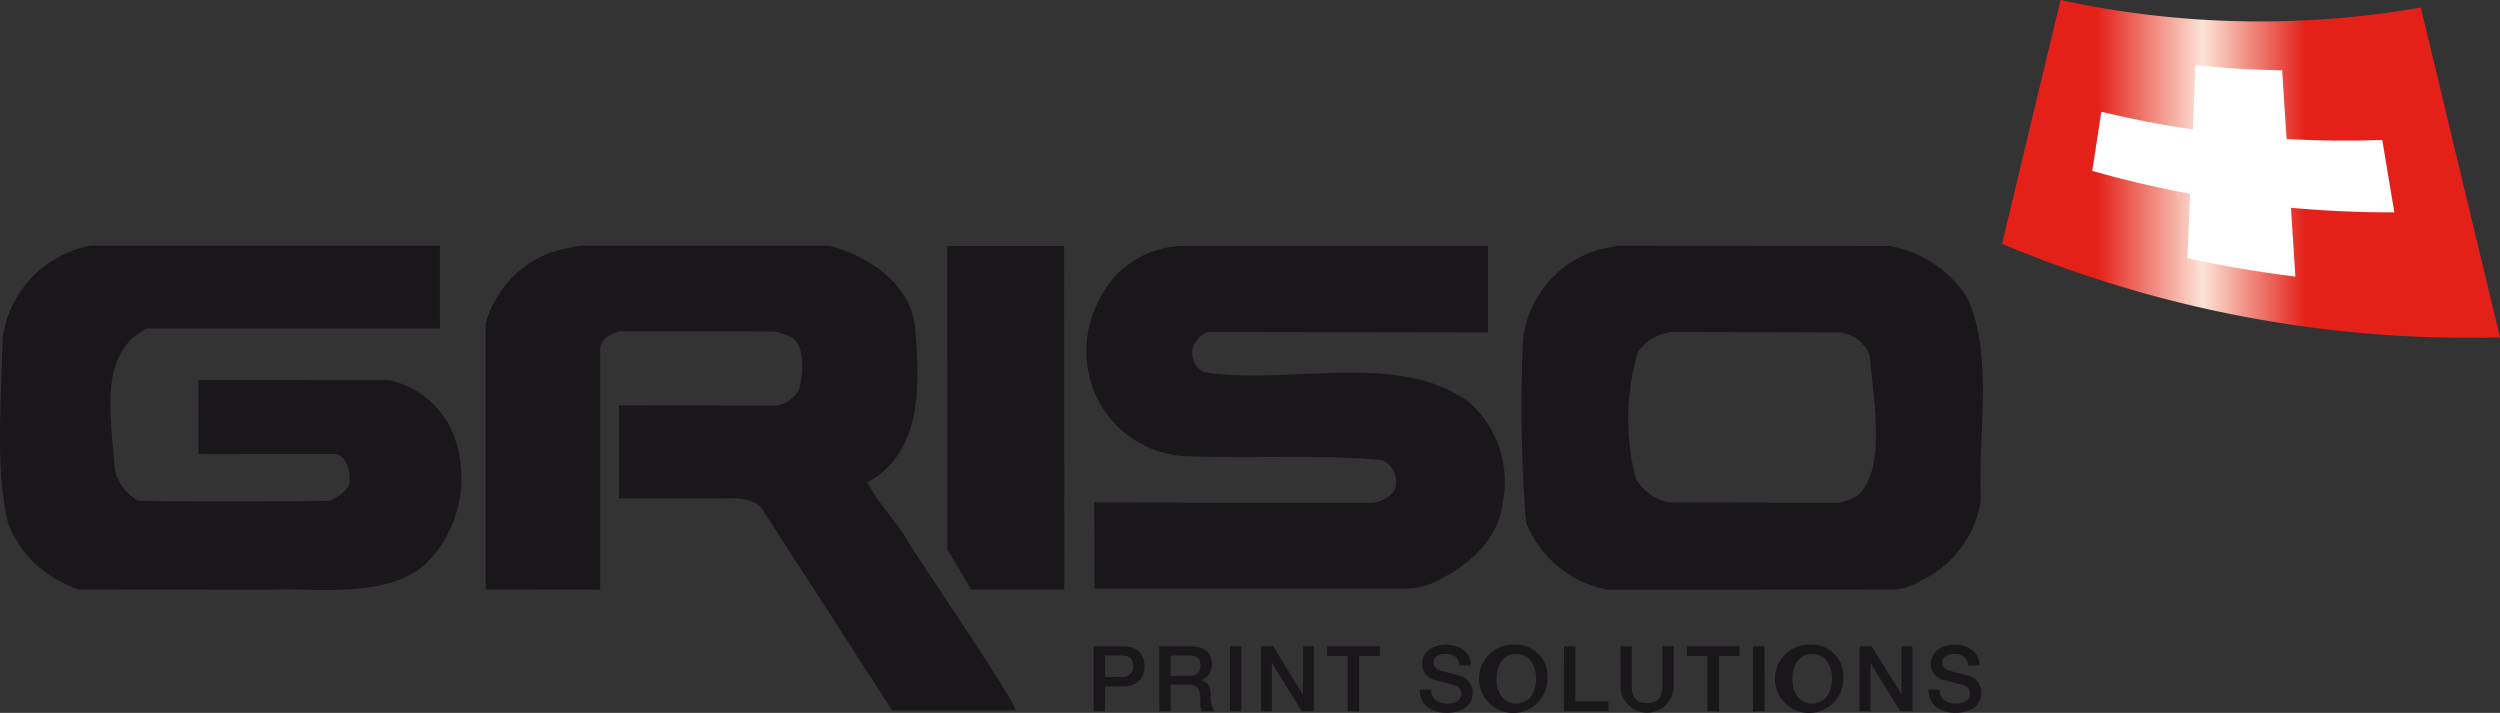<svg id="Ebene_1" data-name="Ebene 1" xmlns="http://www.w3.org/2000/svg" xmlns:xlink="http://www.w3.org/1999/xlink" viewBox="0 0 141.732 40.413"><rect x="0" y="0" width="141.732" height="40.413" fill="#333333" stroke="none"/><defs><style>.cls-1{fill:url(#Neues_Verlaufsfeld_1);}.cls-2{fill:#fff;}.cls-3{fill:#1a171b;}</style><linearGradient id="Neues_Verlaufsfeld_1" x1="118.894" y1="9.574" x2="130.705" y2="9.574" gradientUnits="userSpaceOnUse"><stop offset="0" stop-color="#e32119"/><stop offset="0.506" stop-color="#fce4d7"/><stop offset="1" stop-color="#e32119"/></linearGradient></defs><path class="cls-1" d="M141.732,19.128a68.393,68.393,0,0,1-28.232-5.306Q115.159,6.912,116.818,0a53.153,53.153,0,0,0,20.423.427q2.247,9.35,4.491,18.701"/><path class="cls-2" d="M135.058,7.936q-2.735.099-5.426-.055-.124-1.947-.25-3.896-2.48-.035-4.918-.288-.076,1.822-.151,3.646-2.626-.388-5.182-1.006-.258,1.678-.515,3.355,2.725.773,5.545,1.298-.076,1.824-.151,3.648,3.01.661,6.121,1.042-.124-1.95-.25-3.9,2.897.266,5.862.26-.343-2.054-.686-4.106"/><path class="cls-3" d="M24.94,18.625H8.318c-2.857,1.436-1.96,5.273-1.822,7.952A2.763,2.763,0,0,0,7.843,28.396c3.594.05,10.856.005,10.856.005s.981-.443,1.105-.995c.097-.565-.088-1.483-.751-1.665-2.875,0-5.132,0-7.808.009l.003-4.207,10.82.01a5.113,5.113,0,0,1,3.644,3.093,6.854,6.854,0,0,1-1.491,7.233c-2.193,2.129-6.485,1.427-8.774,1.555l-10.94-.008a6.387,6.387,0,0,1-4.032-3.7c-.773-3.148-.387-7.068-.331-10.493a6.155,6.155,0,0,1,4.308-5.135,2.508,2.508,0,0,1,1.103-.165h19.384Z"/><path class="cls-3" d="M47.029,13.932c2.222.608,4.666,2.18,4.859,4.749.263,3.091.428,6.931-2.706,8.669.649,1.269,1.671,2.236,2.376,3.478.51.87,5.717,8.491,6.035,9.443H50.579L43.163,28.787c-.676-.677-1.742-.517-2.694-.529h-5.383V22.98l8.96.008a1.827,1.827,0,0,0,1.27-.939c.235-.967.345-2.586-.552-2.983a6.334,6.334,0,0,0-.882-.275l-8.681-.01c-.471.054-1.175.454-1.175.984v13.667l-6.49-.008V18.349a5.945,5.945,0,0,1,3.699-4.031,9.652,9.652,0,0,1,1.713-.386Z"/><path class="cls-3" d="M105.399,28.013a2.746,2.746,0,0,1-1.216.497c-3.793-.026-9.592-.026-9.592-.026a2.952,2.952,0,0,1-1.838-1.299,13.407,13.407,0,0,1,.109-7.234,2.633,2.633,0,0,1,2.032-1.133l9.398.028a2.048,2.048,0,0,1,1.712,1.326c.194,2.471.942,6.267-.606,7.842m6.129-11.155a6.683,6.683,0,0,0-4.399-2.917l-15.426-.01-1.049.222a6.027,6.027,0,0,0-4.308,5.08,86.78,86.78,0,0,0,.166,10.382,6.228,6.228,0,0,0,4.631,3.818s10.461,0,16.243-.008a3.109,3.109,0,0,0,1.49-.497,6.024,6.024,0,0,0,3.425-4.584c-.18-3.796.731-8.173-.773-11.486"/><polygon class="cls-3" points="60.337 33.425 60.329 13.941 53.696 13.941 53.709 31.156 55.067 33.425 60.337 33.425"/><path class="cls-3" d="M84.359,18.846l-15.805-.028c-.304,0-.816.471-.928.912a1.194,1.194,0,0,0,.663,1.381c4.943.732,11.002-1.258,15.021,1.711a5.995,5.995,0,0,1,1.877,5.688c-.193,1.878-1.58,3.28-3.479,4.307a4.104,4.104,0,0,1-2.043.553H62.049l-.015-4.886,15.642.026c.594-.014,1.376-.444,1.437-.883a1.354,1.354,0,0,0-.773-1.548c-3.631-.317-7.51-.068-11.21-.221a5.916,5.916,0,0,1-5.024-3.478,6.213,6.213,0,0,1,.22-5.413,5.4,5.4,0,0,1,4.75-3.027h17.284Z"/><path class="cls-3" d="M109.321,39.095c.017.914.698,1.317,1.54,1.317.733,0,1.467-.331,1.467-1.156a.975.975,0,0,0-.718-.94c-.19-.057-1.008-.269-1.064-.285-.264-.072-.439-.216-.439-.474,0-.372.377-.481.676-.481.444,0,.765.176.796.651h.645c0-.77-.645-1.178-1.415-1.178-.666,0-1.348.347-1.348,1.085a.936.936,0,0,0,.815.934c.506.14.842.206,1.1.305a.439.439,0,0,1,.307.455c0,.278-.212.558-.781.558-.517,0-.935-.224-.935-.791Zm-3.894,1.23h.615V37.613h.017l1.678,2.712h.682V36.637h-.615V39.354h-.01l-1.684-2.717h-.683Zm-2.69-3.249c.789,0,1.12.697,1.12,1.404,0,.708-.331,1.406-1.12,1.406-.79,0-1.121-.698-1.121-1.406,0-.707.331-1.404,1.121-1.404m0-.526a1.939,1.939,0,1,0,1.766,1.931,1.781,1.781,0,0,0-1.766-1.931m-3.35,3.775h.645V36.637h-.645Zm-3.75-3.13h1.168v3.13h.646V37.195h1.172v-.558h-2.985Zm-3.772,1.803a1.517,1.517,0,0,0,3.026,0V36.637h-.645v2.148c0,.495-.031,1.069-.868,1.069s-.867-.574-.867-1.069V36.637h-.646Zm-3.198,1.327H91.187v-.559H89.312V36.637h-.646Zm-2.705-3.249c.791,0,1.122.697,1.122,1.404,0,.708-.331,1.406-1.122,1.406-.79,0-1.119-.698-1.119-1.406,0-.707.329-1.404,1.119-1.404m0-.526A1.939,1.939,0,1,0,87.728,38.48a1.782,1.782,0,0,0-1.767-1.931m-5.475,2.546c.016.914.697,1.317,1.539,1.317.732,0,1.467-.331,1.467-1.156a.976.976,0,0,0-.718-.94c-.192-.057-1.008-.269-1.064-.285-.264-.072-.44-.216-.44-.474,0-.372.378-.481.677-.481.444,0,.765.176.796.651h.644c0-.77-.644-1.178-1.414-1.178-.666,0-1.348.347-1.348,1.085a.936.936,0,0,0,.815.934c.506.14.843.206,1.101.305a.438.438,0,0,1,.304.455c0,.278-.211.558-.779.558-.516,0-.934-.224-.934-.791Zm-5.247-1.9h1.166v3.13h.646V37.195H78.225v-.558h-2.985Zm-3.746,3.13h.614V37.613h.016l1.679,2.712h.682V36.637h-.613V39.354h-.012l-1.683-2.717h-.683Zm-1.763,0h.646V36.637h-.646Zm-4.008,0h.645V38.807h.95c.594,0,.733.298.733.976a1.028,1.028,0,0,0,.098.542h.691a1.682,1.682,0,0,1-.2-.971c0-.584-.326-.749-.548-.78V38.563a.893.893,0,0,0,.609-.929c0-.625-.413-.997-1.218-.997H65.723Zm.645-3.161h1.048c.336,0,.64.093.64.563,0,.387-.222.589-.63.589h-1.059Zm-4.361,3.161h.646v-1.415h.981c1.053.005,1.255-.677,1.255-1.132,0-.459-.202-1.141-1.255-1.141h-1.627Zm.646-3.161h.956c.341,0,.635.125.635.609a.588.588,0,0,1-.646.609h-.945Z"/></svg>